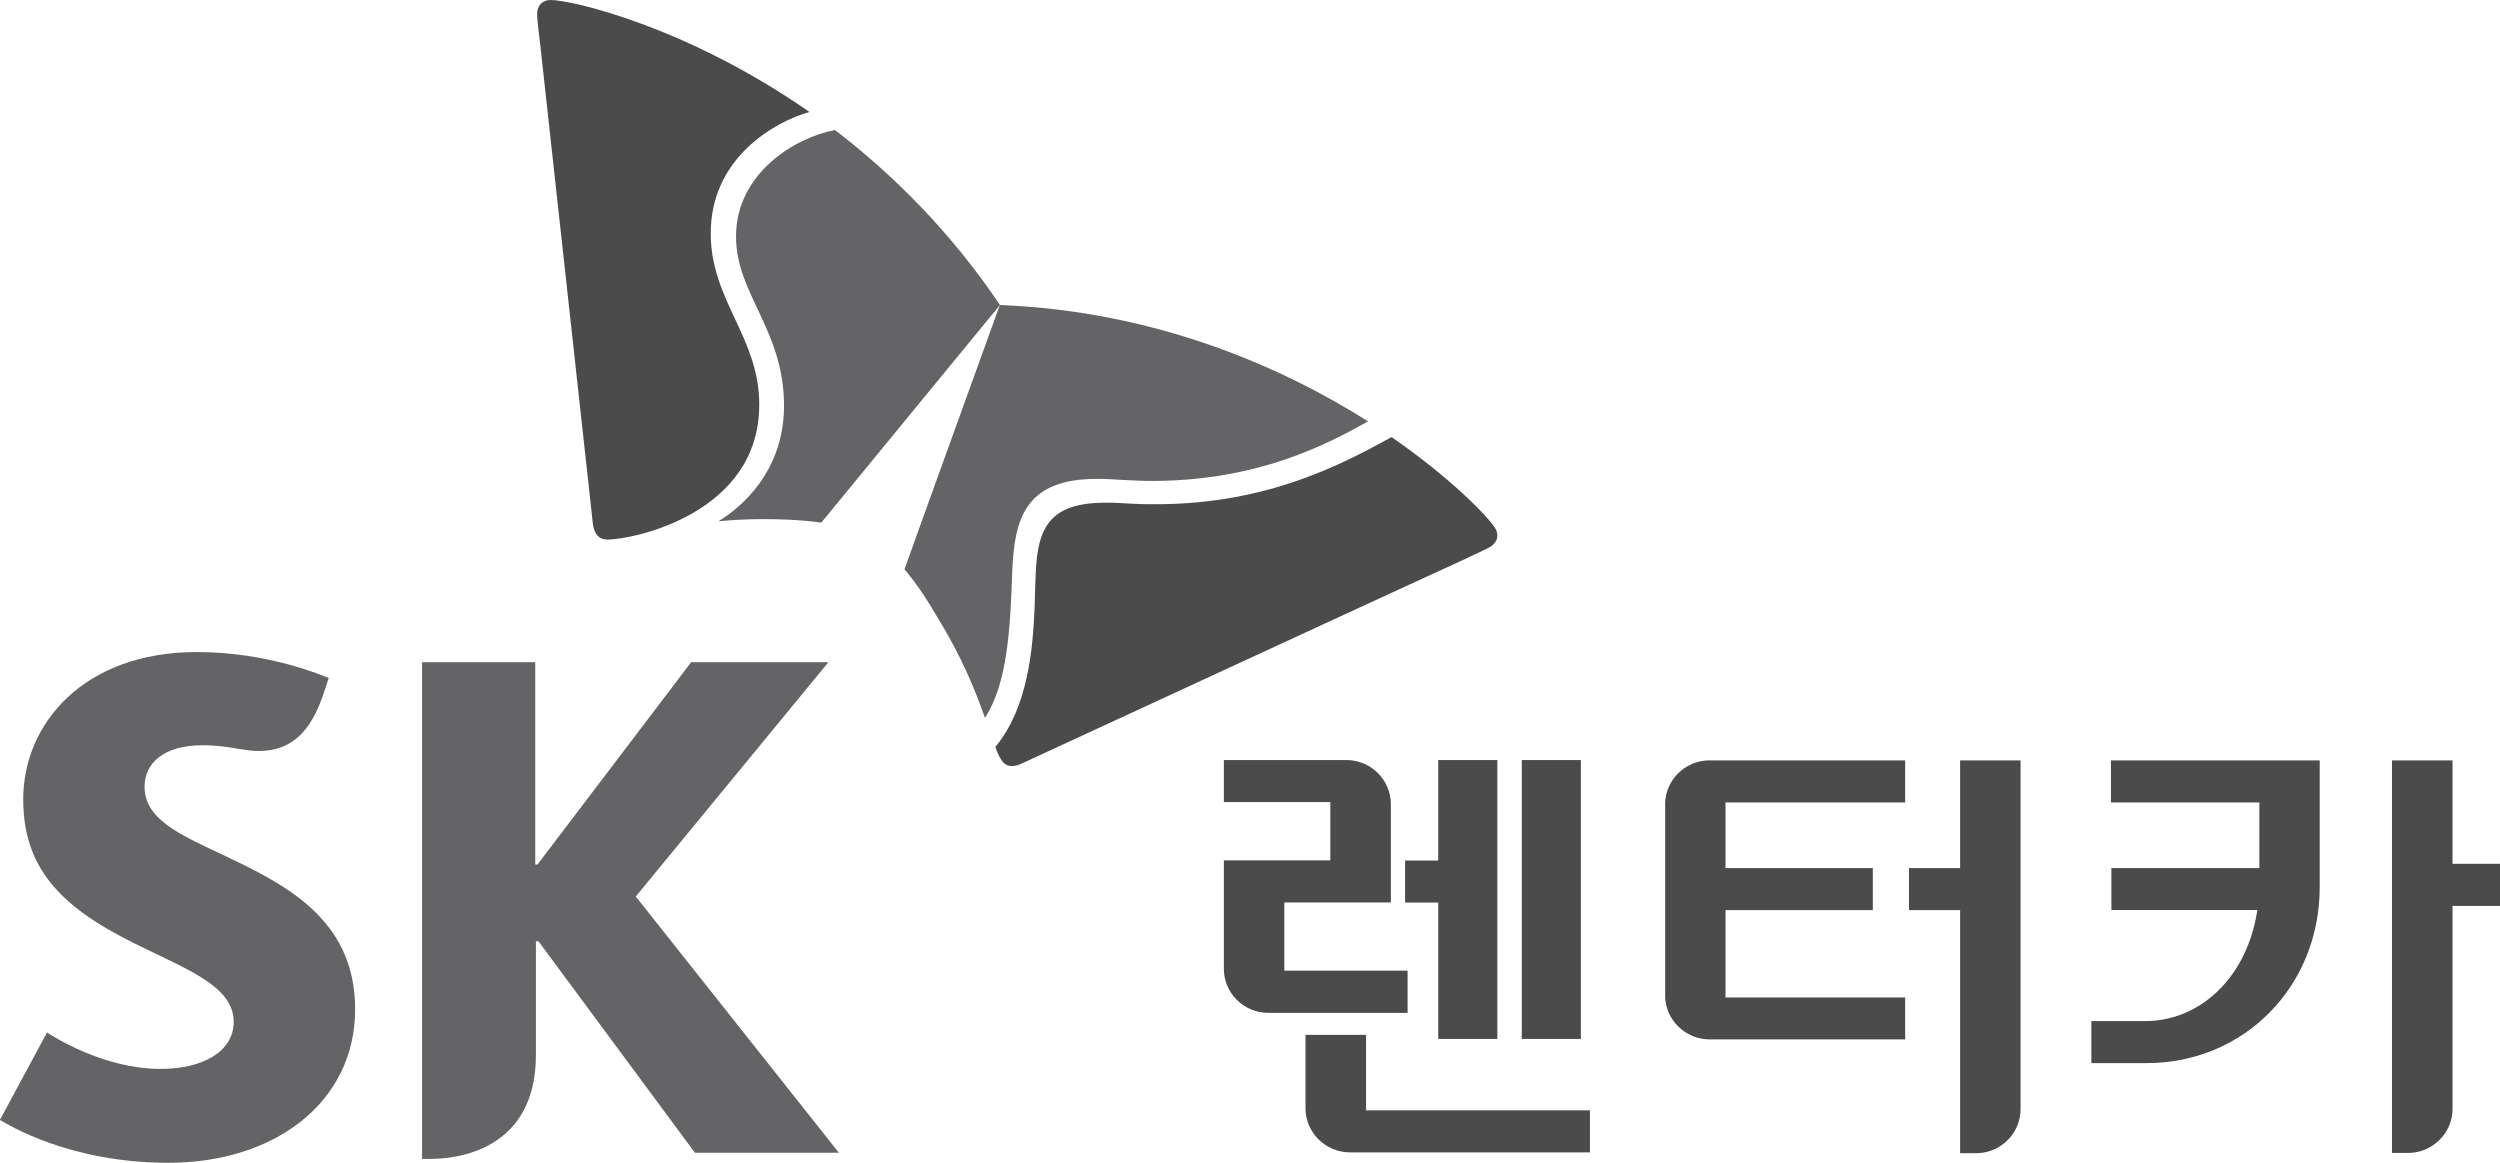 <svg width="86" height="40" viewBox="0 0 86 40" fill="none" xmlns="http://www.w3.org/2000/svg">
<g clip-path="url(#clip0_33_242)">
<path d="M69.508 26.157V38.15C69.508 38.989 68.823 39.67 67.976 39.67H67.428V26.157H69.508Z" fill="#4B4B4C"/>
<path d="M57.279 34.239C57.279 35.071 57.968 35.755 58.806 35.755H65.537V34.313H59.358L57.279 34.239Z" fill="#4B4B4C"/>
<path d="M57.279 27.674C57.279 26.838 57.968 26.157 58.806 26.157H65.537V27.604H59.358V34.639L57.56 34.461L57.282 34.239V27.67L57.279 27.674Z" fill="#4B4B4C"/>
<path d="M44.181 33.392V31.044H47.846V27.666C47.846 26.83 47.16 26.146 46.319 26.146H42.101V27.592H45.763V29.598H42.101V33.325C42.101 34.165 42.787 34.842 43.629 34.842H48.421V33.392H44.181Z" fill="#4B4B4C"/>
<path d="M86 29.714H84.367V26.157H82.284V39.662H82.832C83.674 39.662 84.367 38.982 84.367 38.15V31.164H86V29.718V29.714Z" fill="#4B4B4C"/>
<path d="M72.616 26.157V27.604H77.722V30.356C77.722 33.209 75.929 35.125 73.795 35.125H71.943V36.572H73.834C77.217 36.572 79.798 33.916 79.798 30.519V26.157H72.616Z" fill="#4B4B4C"/>
<path d="M46.992 35.6H44.909V38.126C44.909 38.958 45.598 39.642 46.444 39.642H54.694V38.196H46.992V35.6Z" fill="#4B4B4C"/>
<path d="M52.349 30.5V35.739H54.382V26.146H52.349V29.049V30.5Z" fill="#4B4B4C"/>
<path d="M51.508 30.5V35.739H49.475V26.146H51.508V29.049V30.5Z" fill="#4B4B4C"/>
<path d="M51.26 29.602H48.335V31.048H51.26V29.602Z" fill="#4B4B4C"/>
<path d="M78.979 29.862H72.632V31.304H78.913" fill="#4B4B4C"/>
<path d="M64.425 29.862H58.109V31.308H64.425V29.862Z" fill="#4B4B4C"/>
<path d="M68.697 29.862H65.67V31.308H68.697V29.862Z" fill="#4B4B4C"/>
<path d="M7.577 29.364C6.148 28.696 4.973 28.159 4.973 27.071C4.973 26.243 5.639 25.637 6.966 25.637C7.448 25.637 7.847 25.695 8.254 25.769C8.47 25.804 8.701 25.835 8.889 25.835C10.044 25.835 10.698 25.154 11.132 23.856L11.309 23.324C11.124 23.25 9.237 22.43 6.778 22.43C2.858 22.43 0.791 24.917 0.799 27.51C0.799 28.812 1.206 29.757 1.852 30.5C2.678 31.456 3.865 32.086 4.969 32.622C6.586 33.407 8.039 33.986 8.039 35.149C8.039 36.183 6.962 36.77 5.525 36.77C3.555 36.77 1.833 35.654 1.617 35.518L-0.004 38.527C0.286 38.686 2.369 40 5.795 40C9.452 40 12.217 37.916 12.217 34.717C12.217 31.518 9.652 30.356 7.573 29.361" fill="#646466"/>
<path d="M21.869 30.842L28.498 22.779H23.776L18.49 29.738H18.412V22.779H14.519V39.868H14.75C16.434 39.868 18.435 39.09 18.435 36.299V32.377H18.521L23.905 39.654H28.858L21.869 30.838V30.842Z" fill="#646466"/>
<path d="M28.721 4.474C27.347 4.731 25.311 5.963 25.319 8.152C25.331 10.13 26.956 11.335 26.971 13.932C26.979 15.883 25.887 17.205 24.716 17.932C25.194 17.885 25.71 17.858 26.286 17.858C27.484 17.858 28.201 17.971 28.252 17.979L34.399 10.492C32.692 7.953 30.695 5.986 28.725 4.474" fill="#646466"/>
<path d="M33.882 24.696C34.662 23.502 34.755 21.598 34.822 19.65C34.893 17.843 35.272 16.478 37.712 16.474C38.252 16.466 38.765 16.544 39.701 16.544C43.28 16.525 45.61 15.304 47.062 14.496C44.098 12.622 39.768 10.706 34.395 10.492C34.043 11.471 31.322 18.982 31.114 19.588C31.149 19.631 31.627 20.155 32.218 21.189C33.103 22.612 33.573 23.813 33.882 24.692" fill="#646466"/>
<path d="M20.898 18.562C20.593 18.562 20.432 18.356 20.393 18.002C20.354 17.648 18.819 3.689 18.588 1.574C18.552 1.263 18.478 0.7 18.478 0.498C18.474 0.167 18.682 1.22397e-05 18.932 1.22397e-05C19.665 -0.004 23.635 0.917 27.844 3.852C26.638 4.19 24.438 5.446 24.45 8.043C24.453 10.336 26.114 11.6 26.118 13.901C26.137 17.656 21.799 18.558 20.894 18.562" fill="#4B4B4C"/>
<path d="M34.239 25.695C34.301 25.87 34.364 26.014 34.434 26.119C34.525 26.282 34.658 26.352 34.803 26.352C34.908 26.352 35.026 26.325 35.155 26.262C35.48 26.115 48.319 20.175 50.254 19.297C50.536 19.16 51.064 18.923 51.24 18.826C51.428 18.717 51.507 18.573 51.507 18.418C51.507 18.332 51.483 18.247 51.432 18.165C51.19 17.78 49.944 16.47 47.869 15.036C46.221 15.938 43.648 17.333 39.819 17.345C38.883 17.353 38.667 17.291 38.029 17.291C36.157 17.298 35.691 18.091 35.629 19.716C35.613 20.027 35.605 20.439 35.59 20.894C35.531 22.348 35.355 24.354 34.239 25.695Z" fill="#4B4B4C"/>
</g>
<defs>
<clipPath id="clip0_33_242">
<rect width="86" height="40" fill="white"/>
</clipPath>
</defs>
</svg>
